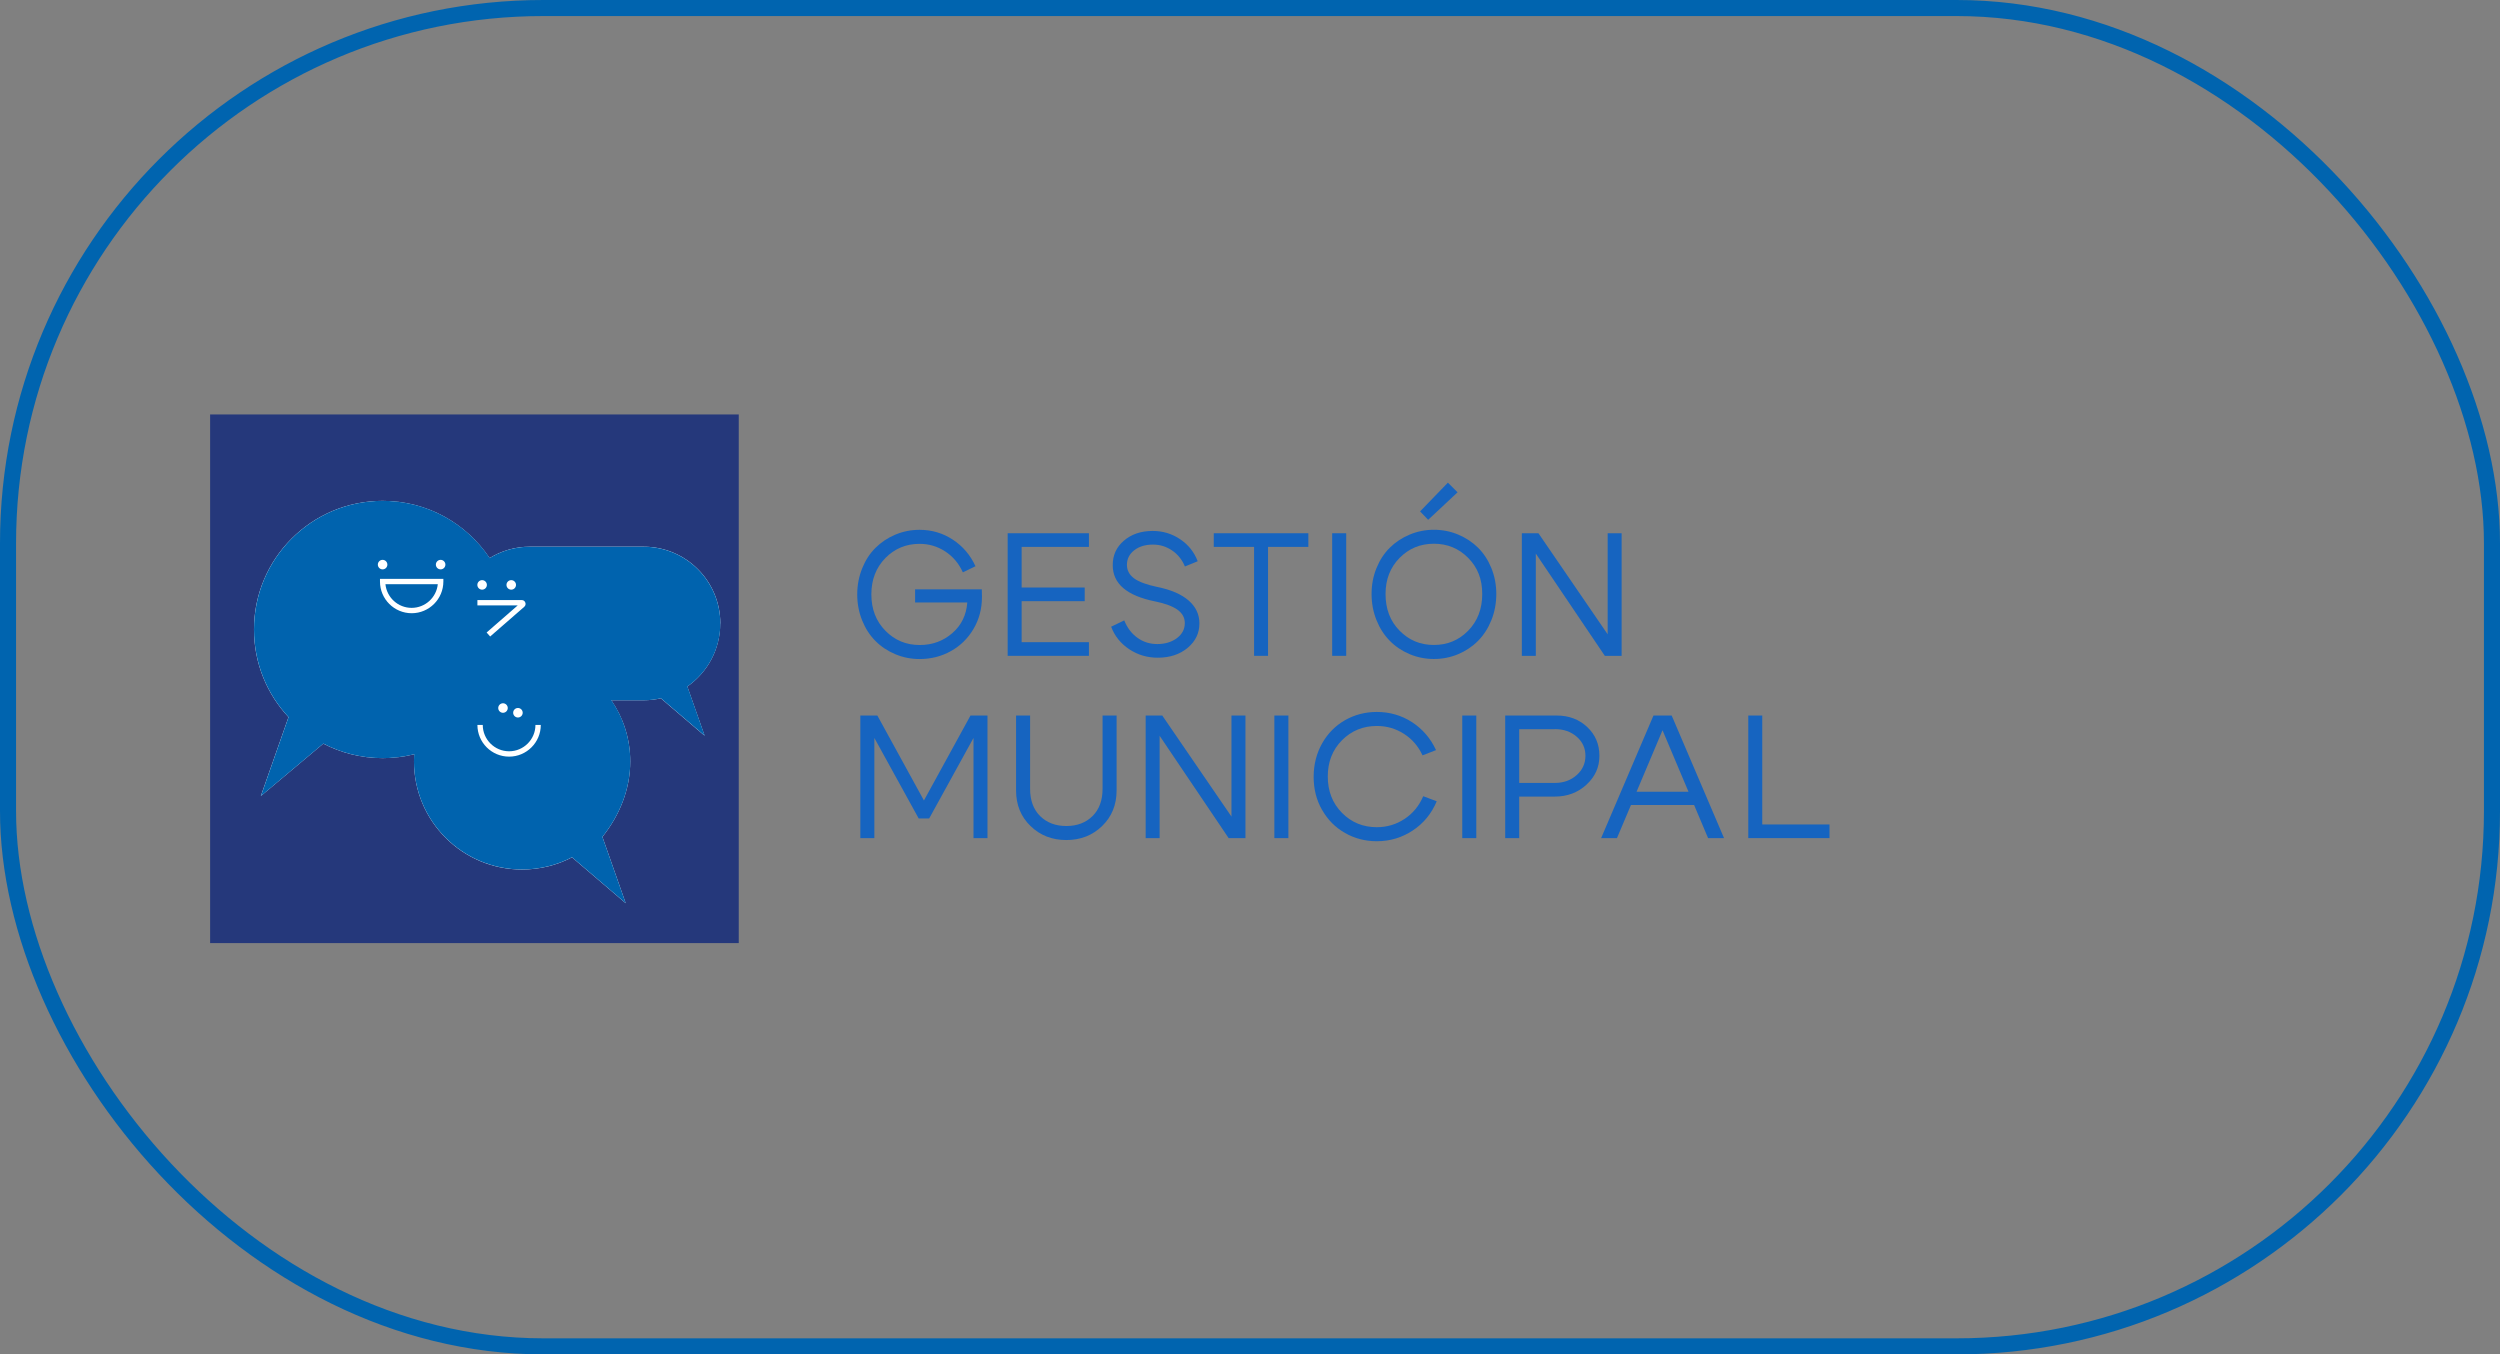 <?xml version="1.0" encoding="UTF-8"?><svg xmlns="http://www.w3.org/2000/svg" viewBox="0 0 467 253"><rect x="0" y="0" width="467" height="253" fill="#808080" stroke="none"/><defs><style>.cls-1,.cls-2{fill:none;}.cls-3{isolation:isolate;}.cls-4{mix-blend-mode:multiply;}.cls-5{fill:#fff;}.cls-6{fill:#1664c0;}.cls-7{fill:#0063ae;}.cls-2{stroke:#0064af;stroke-miterlimit:10;stroke-width:3px;}.cls-8{fill:#25387b;}</style></defs><g class="cls-3"><g id="Capa_3"><rect class="cls-2" x="1.5" y="1.5" width="464" height="250" rx="100" ry="100"/><path class="cls-6" d="M165.39,104.24c-1.74,1.78-2.62,4.04-2.62,6.79s.87,5.01,2.62,6.79c1.74,1.78,3.88,2.67,6.41,2.67,2.36,0,4.38-.74,6.08-2.21,1.7-1.47,2.64-3.39,2.81-5.74h-9.75v-2.45h12.46c.02.33.03.8.03,1.41,0,2.2-.52,4.19-1.57,5.97-1.05,1.78-2.45,3.16-4.22,4.15-1.77.99-3.72,1.49-5.86,1.49-1.59,0-3.1-.3-4.53-.9-1.43-.6-2.67-1.42-3.71-2.47-1.05-1.05-1.88-2.33-2.49-3.84-.61-1.52-.92-3.14-.92-4.86s.31-3.34.92-4.86c.61-1.52,1.44-2.8,2.49-3.84s2.28-1.87,3.71-2.47c1.43-.6,2.94-.9,4.53-.9,2.27,0,4.33.61,6.2,1.83,1.86,1.22,3.28,2.88,4.24,4.97l-2.36,1.15c-.74-1.66-1.84-2.96-3.29-3.91-1.45-.95-3.05-1.42-4.79-1.42-2.53,0-4.67.89-6.41,2.67"/><polygon class="cls-6" points="190.84 109.75 202.62 109.75 202.62 112.3 190.84 112.3 190.84 119.96 203.41 119.96 203.41 122.51 188.23 122.51 188.23 99.61 203.41 99.61 203.41 102.16 190.84 102.16 190.84 109.75"/><path class="cls-6" d="M215.74,112.34c-5.26-1.07-7.88-3.31-7.88-6.74-.02-1.85.67-3.39,2.08-4.6,1.41-1.21,3.2-1.82,5.38-1.82,1.88,0,3.58.51,5.12,1.54,1.54,1.03,2.63,2.4,3.29,4.12l-2.39.98c-.52-1.26-1.32-2.26-2.39-2.99s-2.26-1.1-3.57-1.1c-1.42,0-2.59.35-3.5,1.06-.92.71-1.37,1.62-1.37,2.73,0,1.03.45,1.86,1.34,2.52.89.65,2.33,1.19,4.32,1.6,2.57.52,4.53,1.37,5.87,2.54,1.34,1.17,2.01,2.59,2.01,4.27,0,1.83-.74,3.36-2.21,4.58-1.47,1.22-3.33,1.83-5.58,1.83-1.94,0-3.71-.52-5.3-1.57-1.59-1.05-2.73-2.45-3.4-4.22l2.45-1.18c.54,1.37,1.36,2.45,2.45,3.24,1.09.79,2.33,1.18,3.73,1.18s2.68-.37,3.66-1.11c.98-.74,1.47-1.68,1.47-2.81,0-1-.45-1.83-1.36-2.49-.91-.65-2.32-1.18-4.24-1.57"/><polygon class="cls-6" points="244.4 99.61 244.4 102.16 236.87 102.16 236.87 122.51 234.26 122.51 234.26 102.16 226.73 102.16 226.73 99.61 244.4 99.61"/><rect class="cls-6" x="248.85" y="99.61" width="2.62" height="22.9"/><path class="cls-6" d="M256.21,110.96c0-1.72.3-3.34.92-4.84.61-1.5,1.44-2.78,2.49-3.81,1.05-1.04,2.28-1.85,3.71-2.45,1.43-.6,2.94-.9,4.53-.9s3.1.3,4.53.9c1.43.6,2.67,1.42,3.71,2.45,1.05,1.04,1.88,2.31,2.49,3.81.61,1.5.92,3.12.92,4.84s-.31,3.38-.92,4.89c-.61,1.52-1.44,2.8-2.49,3.86-1.05,1.06-2.29,1.89-3.71,2.49-1.43.6-2.94.9-4.53.9s-3.1-.3-4.53-.9c-1.43-.6-2.67-1.43-3.71-2.49-1.05-1.06-1.88-2.34-2.49-3.86-.61-1.52-.92-3.15-.92-4.89M258.82,110.96c0,2.79.87,5.08,2.62,6.85,1.74,1.78,3.88,2.67,6.41,2.67s4.67-.89,6.41-2.67c1.74-1.78,2.62-4.06,2.62-6.85s-.87-4.97-2.62-6.74c-1.75-1.77-3.88-2.65-6.41-2.65s-4.67.88-6.41,2.65c-1.74,1.77-2.62,4.01-2.62,6.74M272.27,91.96l-1.8-1.8-5.2,5.37,1.51,1.57,5.5-5.14Z"/><polygon class="cls-6" points="284.28 122.51 284.28 99.61 287.38 99.61 300.31 118.49 300.31 99.61 302.92 99.61 302.92 122.51 299.78 122.51 286.89 103.41 286.89 122.51 284.28 122.51"/><polygon class="cls-6" points="160.71 156.56 160.71 133.66 163.89 133.66 172.59 149.53 181.29 133.66 184.46 133.66 184.46 156.56 181.85 156.56 181.85 137.85 173.57 152.89 171.61 152.89 163.33 137.85 163.33 156.56 160.71 156.56"/><path class="cls-6" d="M205.88,154.3c-1.8,1.75-4.03,2.62-6.69,2.62s-4.89-.87-6.69-2.62c-1.8-1.74-2.7-3.96-2.7-6.64v-14h2.62v13.67c0,2.18.63,3.89,1.88,5.12,1.25,1.23,2.88,1.85,4.89,1.85s3.64-.62,4.89-1.85c1.25-1.23,1.88-2.94,1.88-5.12v-13.67h2.62v14c0,2.68-.9,4.9-2.7,6.64"/><polygon class="cls-6" points="214.01 156.56 214.01 133.66 217.11 133.66 230.04 152.54 230.04 133.66 232.65 133.66 232.65 156.56 229.51 156.56 216.62 137.45 216.62 156.56 214.01 156.56"/><rect class="cls-6" x="238.05" y="133.66" width="2.62" height="22.9"/><path class="cls-6" d="M246.96,151.29c-1.06-1.85-1.58-3.93-1.57-6.22.01-2.29.54-4.36,1.59-6.22,1.05-1.85,2.47-3.29,4.27-4.32,1.8-1.02,3.78-1.54,5.94-1.54,2.42,0,4.61.64,6.58,1.91,1.96,1.28,3.46,3.01,4.48,5.22l-2.52.98c-.79-1.7-1.94-3.04-3.47-4.02-1.53-.98-3.22-1.47-5.07-1.47-2.57,0-4.74.89-6.51,2.67-1.77,1.78-2.65,4.04-2.65,6.77s.88,5,2.65,6.79c1.77,1.79,3.94,2.68,6.51,2.68,1.9,0,3.63-.52,5.19-1.55,1.56-1.04,2.72-2.45,3.48-4.24l2.52.95c-.96,2.29-2.45,4.11-4.47,5.45-2.02,1.34-4.26,2.01-6.72,2.01-2.16,0-4.14-.51-5.94-1.54-1.8-1.02-3.23-2.46-4.29-4.32"/><rect class="cls-6" x="273.15" y="133.66" width="2.62" height="22.9"/><path class="cls-6" d="M290.46,148.81h-6.67v7.75h-2.62v-22.9h9.62c2.27,0,4.17.71,5.69,2.14,1.53,1.43,2.29,3.22,2.29,5.38s-.81,3.91-2.42,5.4c-1.61,1.48-3.58,2.22-5.89,2.22M290.46,136.21h-6.67v10.04h6.67c1.61,0,2.97-.49,4.06-1.46,1.09-.97,1.64-2.18,1.64-3.61s-.55-2.63-1.64-3.57c-1.09-.94-2.44-1.41-4.06-1.41"/><path class="cls-6" d="M302.07,156.56h-2.98l9.78-22.9h3.4l9.78,22.9h-2.98l-8.51-20.15-8.51,20.15ZM303.77,147.89h13.51v2.49h-13.51v-2.49Z"/><polygon class="cls-6" points="329.19 154.01 341.75 154.01 341.75 156.56 326.58 156.56 326.58 133.66 329.19 133.66 329.19 154.01"/><rect class="cls-8" x="39.25" y="77.42" width="98.75" height="98.75"/><path class="cls-5" d="M134.56,116.46c0-7.92-6.42-14.34-14.34-14.34h-21.24c-2.76,0-5.33.78-7.52,2.13-4.31-6.45-11.65-10.69-19.99-10.69-13.27,0-24.03,10.76-24.03,24.03,0,6.33,2.45,12.08,6.45,16.37l-5.17,14.74,11.67-9.79c3.32,1.73,7.09,2.71,11.09,2.71,2.04,0,4.01-.26,5.9-.73-.03.44-.05.88-.05,1.33,0,11.16,9.04,20.21,20.2,20.21,3.36,0,6.53-.83,9.32-2.28l10.03,8.57-4.35-12.39c3.14-3.95,5.2-8.78,5.2-14.1,0-4.24-1.31-8.17-3.54-11.42h6.01c1.12,0,2.2-.13,3.24-.37l8.18,6.99-3.23-9.19c3.71-2.59,6.15-6.89,6.15-11.76"/><g class="cls-4"><path class="cls-7" d="M71.48,93.56c-13.27,0-24.03,10.76-24.03,24.03,0,6.33,2.45,12.08,6.45,16.37l-5.17,14.74,11.67-9.79c3.32,1.73,7.09,2.71,11.09,2.71,13.27,0,24.03-10.76,24.03-24.03,0-13.27-10.76-24.03-24.03-24.03"/><rect class="cls-1" x="47.45" y="93.56" width="48.06" height="55.14"/></g><g class="cls-4"><path class="cls-7" d="M128.41,128.23c3.71-2.59,6.15-6.89,6.15-11.76,0-7.92-6.42-14.34-14.34-14.34h-21.24c-7.92,0-14.34,6.42-14.34,14.34s6.42,14.34,14.34,14.34h21.24c1.12,0,2.2-.13,3.24-.37l8.18,6.99-3.23-9.19Z"/><rect class="cls-1" x="84.65" y="102.12" width="49.91" height="35.29"/></g><g class="cls-4"><path class="cls-7" d="M112.54,156.32c3.14-3.95,5.2-8.78,5.2-14.1,0-11.16-9.04-20.21-20.2-20.21-11.16,0-20.21,9.04-20.21,20.2,0,11.16,9.05,20.2,20.2,20.21,3.36,0,6.53-.83,9.32-2.28l10.03,8.57-4.35-12.39Z"/><rect class="cls-1" x="77.34" y="122.01" width="40.41" height="46.71"/></g><path class="cls-5" d="M72.36,105.47c0,.49-.4.89-.89.89s-.89-.4-.89-.89.4-.89.89-.89.89.4.89.89"/><path class="cls-5" d="M83.2,105.47c0,.49-.4.89-.89.89s-.89-.4-.89-.89.4-.89.89-.89.89.4.89.89"/><path class="cls-5" d="M76.9,114.55c-3.26,0-5.92-2.65-5.92-5.92v-.5h11.84v.5c0,3.26-2.65,5.92-5.92,5.92ZM72,109.13c.25,2.48,2.35,4.42,4.89,4.42s4.64-1.94,4.89-4.42h-9.79Z"/><path class="cls-5" d="M90.95,109.26c0,.49-.4.89-.89.89s-.89-.4-.89-.89.4-.89.89-.89.89.4.89.89"/><path class="cls-5" d="M96.39,109.26c0,.49-.4.89-.89.89s-.89-.4-.89-.89.4-.89.89-.89.89.4.89.89"/><path class="cls-5" d="M91.56,118.9l-.66-.75,5.81-5.06h-7.53v-1h8.28c.3,0,.57.18.67.47.11.28.03.6-.2.79l-6.37,5.55Z"/><path class="cls-5" d="M94.85,132.26c0,.49-.4.89-.89.89s-.89-.4-.89-.89.4-.89.89-.89.89.4.89.89"/><path class="cls-5" d="M97.64,133.14c0,.49-.4.89-.89.89s-.89-.4-.89-.89.4-.89.89-.89.89.4.89.89"/><path class="cls-5" d="M95.1,141.34c-3.26,0-5.92-2.65-5.92-5.92h1c0,2.71,2.21,4.92,4.92,4.92s4.92-2.21,4.92-4.92h1c0,3.26-2.65,5.92-5.92,5.92Z"/></g></g></svg>